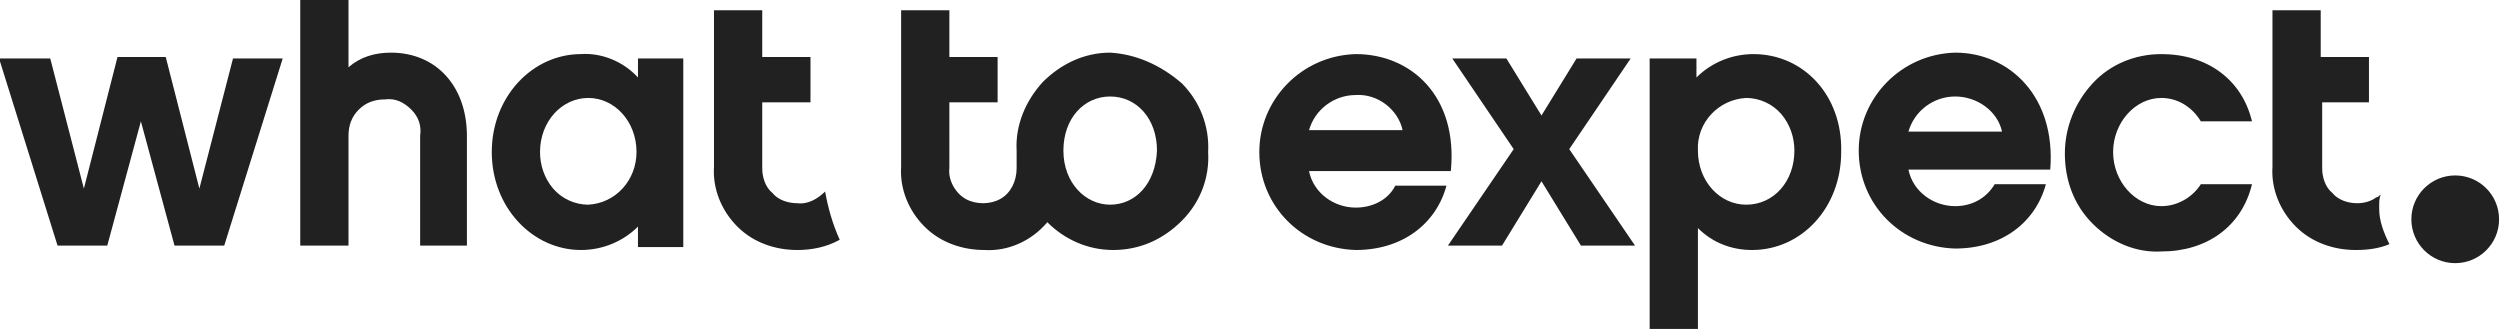 <?xml version="1.0" encoding="utf-8"?>
<!-- Generator: Adobe Illustrator 27.2.0, SVG Export Plug-In . SVG Version: 6.00 Build 0)  -->
<svg version="1.1" id="Layer_1" xmlns="http://www.w3.org/2000/svg" xmlns:xlink="http://www.w3.org/1999/xlink" x="0px" y="0px"
	 viewBox="0 0 171 23" style="enable-background:new 0 0 171 23;" xml:space="preserve">
<style type="text/css">
	.st0{fill:#212121;}
</style>
<g transform="translate(-.063)">
	<circle class="st0" cx="168" cy="15" r="3"/>
	<g>
		<path class="st0" d="M13.7,12.9l-2.3-9H8.1l-2.3,9L3.5,4H0l4,12.8h3.4l2.3-8.5l2.3,8.5h3.4l4-12.8H16L13.7,12.9z M43.7,5.3
			c-1-1.1-2.5-1.7-3.9-1.6c-3.3,0-6.1,2.9-6.1,6.7c0,3.8,2.8,6.7,6.1,6.7c1.5,0,2.9-0.6,3.9-1.6v1.4h3.1V4h-3.1V5.3L43.7,5.3z
			 M40.3,14c-0.9,0-1.8-0.4-2.4-1.1c-0.6-0.7-0.9-1.6-0.9-2.5c0-2.1,1.5-3.7,3.3-3.7c1.8,0,3.3,1.6,3.3,3.7
			C43.6,12.3,42.2,13.9,40.3,14L40.3,14z M76,3.6c-1.8,0-3.4,0.8-4.6,2c-1.2,1.3-1.9,3-1.8,4.7v1.2c0,0.9-0.4,1.7-1.1,2.1
			c-0.7,0.4-1.7,0.4-2.4,0s-1.2-1.3-1.1-2.1V7h3.3V3.9h-3.3V0.7h-3.3v10.7c-0.1,1.5,0.5,3,1.6,4.1c1.1,1.1,2.6,1.6,4.1,1.6
			c1.6,0.1,3.2-0.6,4.3-1.9c1.2,1.2,2.8,1.9,4.5,1.9c1.8,0,3.4-0.7,4.7-2s1.9-3,1.8-4.7c0.1-1.8-0.6-3.5-1.8-4.7
			C79.4,4.4,77.7,3.7,76,3.6L76,3.6z M76,14c-1.7,0-3.2-1.5-3.2-3.7c0-2.2,1.4-3.7,3.2-3.7s3.2,1.5,3.2,3.7C79.1,12.6,77.7,14,76,14
			z M92.8,14.2c-1.5,0-2.9-1-3.2-2.5h9.7c0.5-5.1-2.7-8-6.5-8c-3.7,0.1-6.6,3.1-6.6,6.7c0,3.7,2.9,6.6,6.6,6.7
			c3.2,0,5.5-1.8,6.2-4.4h-3.5C95,13.7,93.9,14.2,92.8,14.2z M92.8,6.5c1.5-0.1,2.9,1,3.2,2.4h-6.4C90,7.5,91.3,6.5,92.8,6.5z"/>
		<path class="st0" d="M111.6,4h-3.7l-2.4,3.9L103.1,4h-3.7l4.2,6.2l-4.5,6.6h3.7l2.7-4.4l2.7,4.4h3.7l-4.5-6.6L111.6,4z M120,3.7
			c-1.5,0-2.9,0.6-3.9,1.6V4h-3.2v18.5h3.3v-6.9c1,1,2.3,1.5,3.7,1.5c3.4,0,6.1-2.9,6.1-6.7C126.1,6.5,123.4,3.7,120,3.7z M119.5,14
			c-1.8,0-3.3-1.6-3.3-3.7c-0.1-1.9,1.4-3.5,3.3-3.6c0.9,0,1.8,0.4,2.4,1.1c0.6,0.7,0.9,1.6,0.9,2.5C122.8,12.4,121.4,14,119.5,14
			L119.5,14z M133.8,3.6c-3.7,0.1-6.6,3.1-6.6,6.7c0,3.7,2.9,6.6,6.6,6.7c3.2,0,5.5-1.8,6.2-4.4h-3.5c-0.6,1-1.6,1.5-2.7,1.5
			c-1.5,0-2.9-1-3.2-2.5h9.7C140.7,6.6,137.5,3.6,133.8,3.6L133.8,3.6z M130.6,9c0.4-1.4,1.7-2.4,3.2-2.4c1.5,0,2.9,1,3.2,2.4H130.6
			z M147.9,14.1c-1.8,0-3.3-1.7-3.3-3.7c0-2,1.5-3.7,3.3-3.7c1.1,0,2.1,0.6,2.7,1.6h3.5c-0.7-2.9-3.1-4.6-6.2-4.6
			c-1.8,0-3.5,0.7-4.7,2s-1.9,3-1.9,4.8c0,1.8,0.6,3.5,1.9,4.8c1.3,1.3,3,2,4.7,1.9c3.1,0,5.5-1.7,6.2-4.6h-3.5
			C150.1,13.4,149.1,14.1,147.9,14.1z M54.6,13.9c-0.6,0-1.3-0.2-1.7-0.7c-0.5-0.4-0.7-1.1-0.7-1.7V7h3.3V3.9h-3.3V0.7h-3.3v10.7
			c-0.1,1.5,0.5,3,1.6,4.1c1.1,1.1,2.6,1.6,4.1,1.6c1,0,2-0.2,2.9-0.7c-0.5-1.1-0.8-2.2-1-3.3C56,13.6,55.3,14,54.6,13.9L54.6,13.9z
			 M26.8,3.6c-1.1,0-2.1,0.3-2.9,1V0h-3.3v16.8h3.3V9.3c0-0.7,0.2-1.3,0.7-1.8c0.5-0.5,1.1-0.7,1.8-0.7c0.7-0.1,1.3,0.2,1.8,0.7
			c0.5,0.5,0.7,1.1,0.6,1.8v7.5H32V9.3C32,5.9,29.9,3.6,26.8,3.6z M162.8,14.3v-0.2c0-0.3,0-0.5,0.1-0.8h0c-0.1,0.1-0.2,0.2-0.3,0.2
			c-0.4,0.3-0.9,0.4-1.3,0.4c-0.6,0-1.3-0.2-1.7-0.7c-0.5-0.4-0.7-1.1-0.7-1.7V7h3.2V3.9h-3.3V0.7h-3.3v10.7c-0.1,1.5,0.5,3,1.6,4.1
			s2.6,1.6,4.1,1.6c0.8,0,1.6-0.1,2.3-0.4C163.1,15.9,162.8,15.1,162.8,14.3z"/>
	</g>
</g>
</svg>
